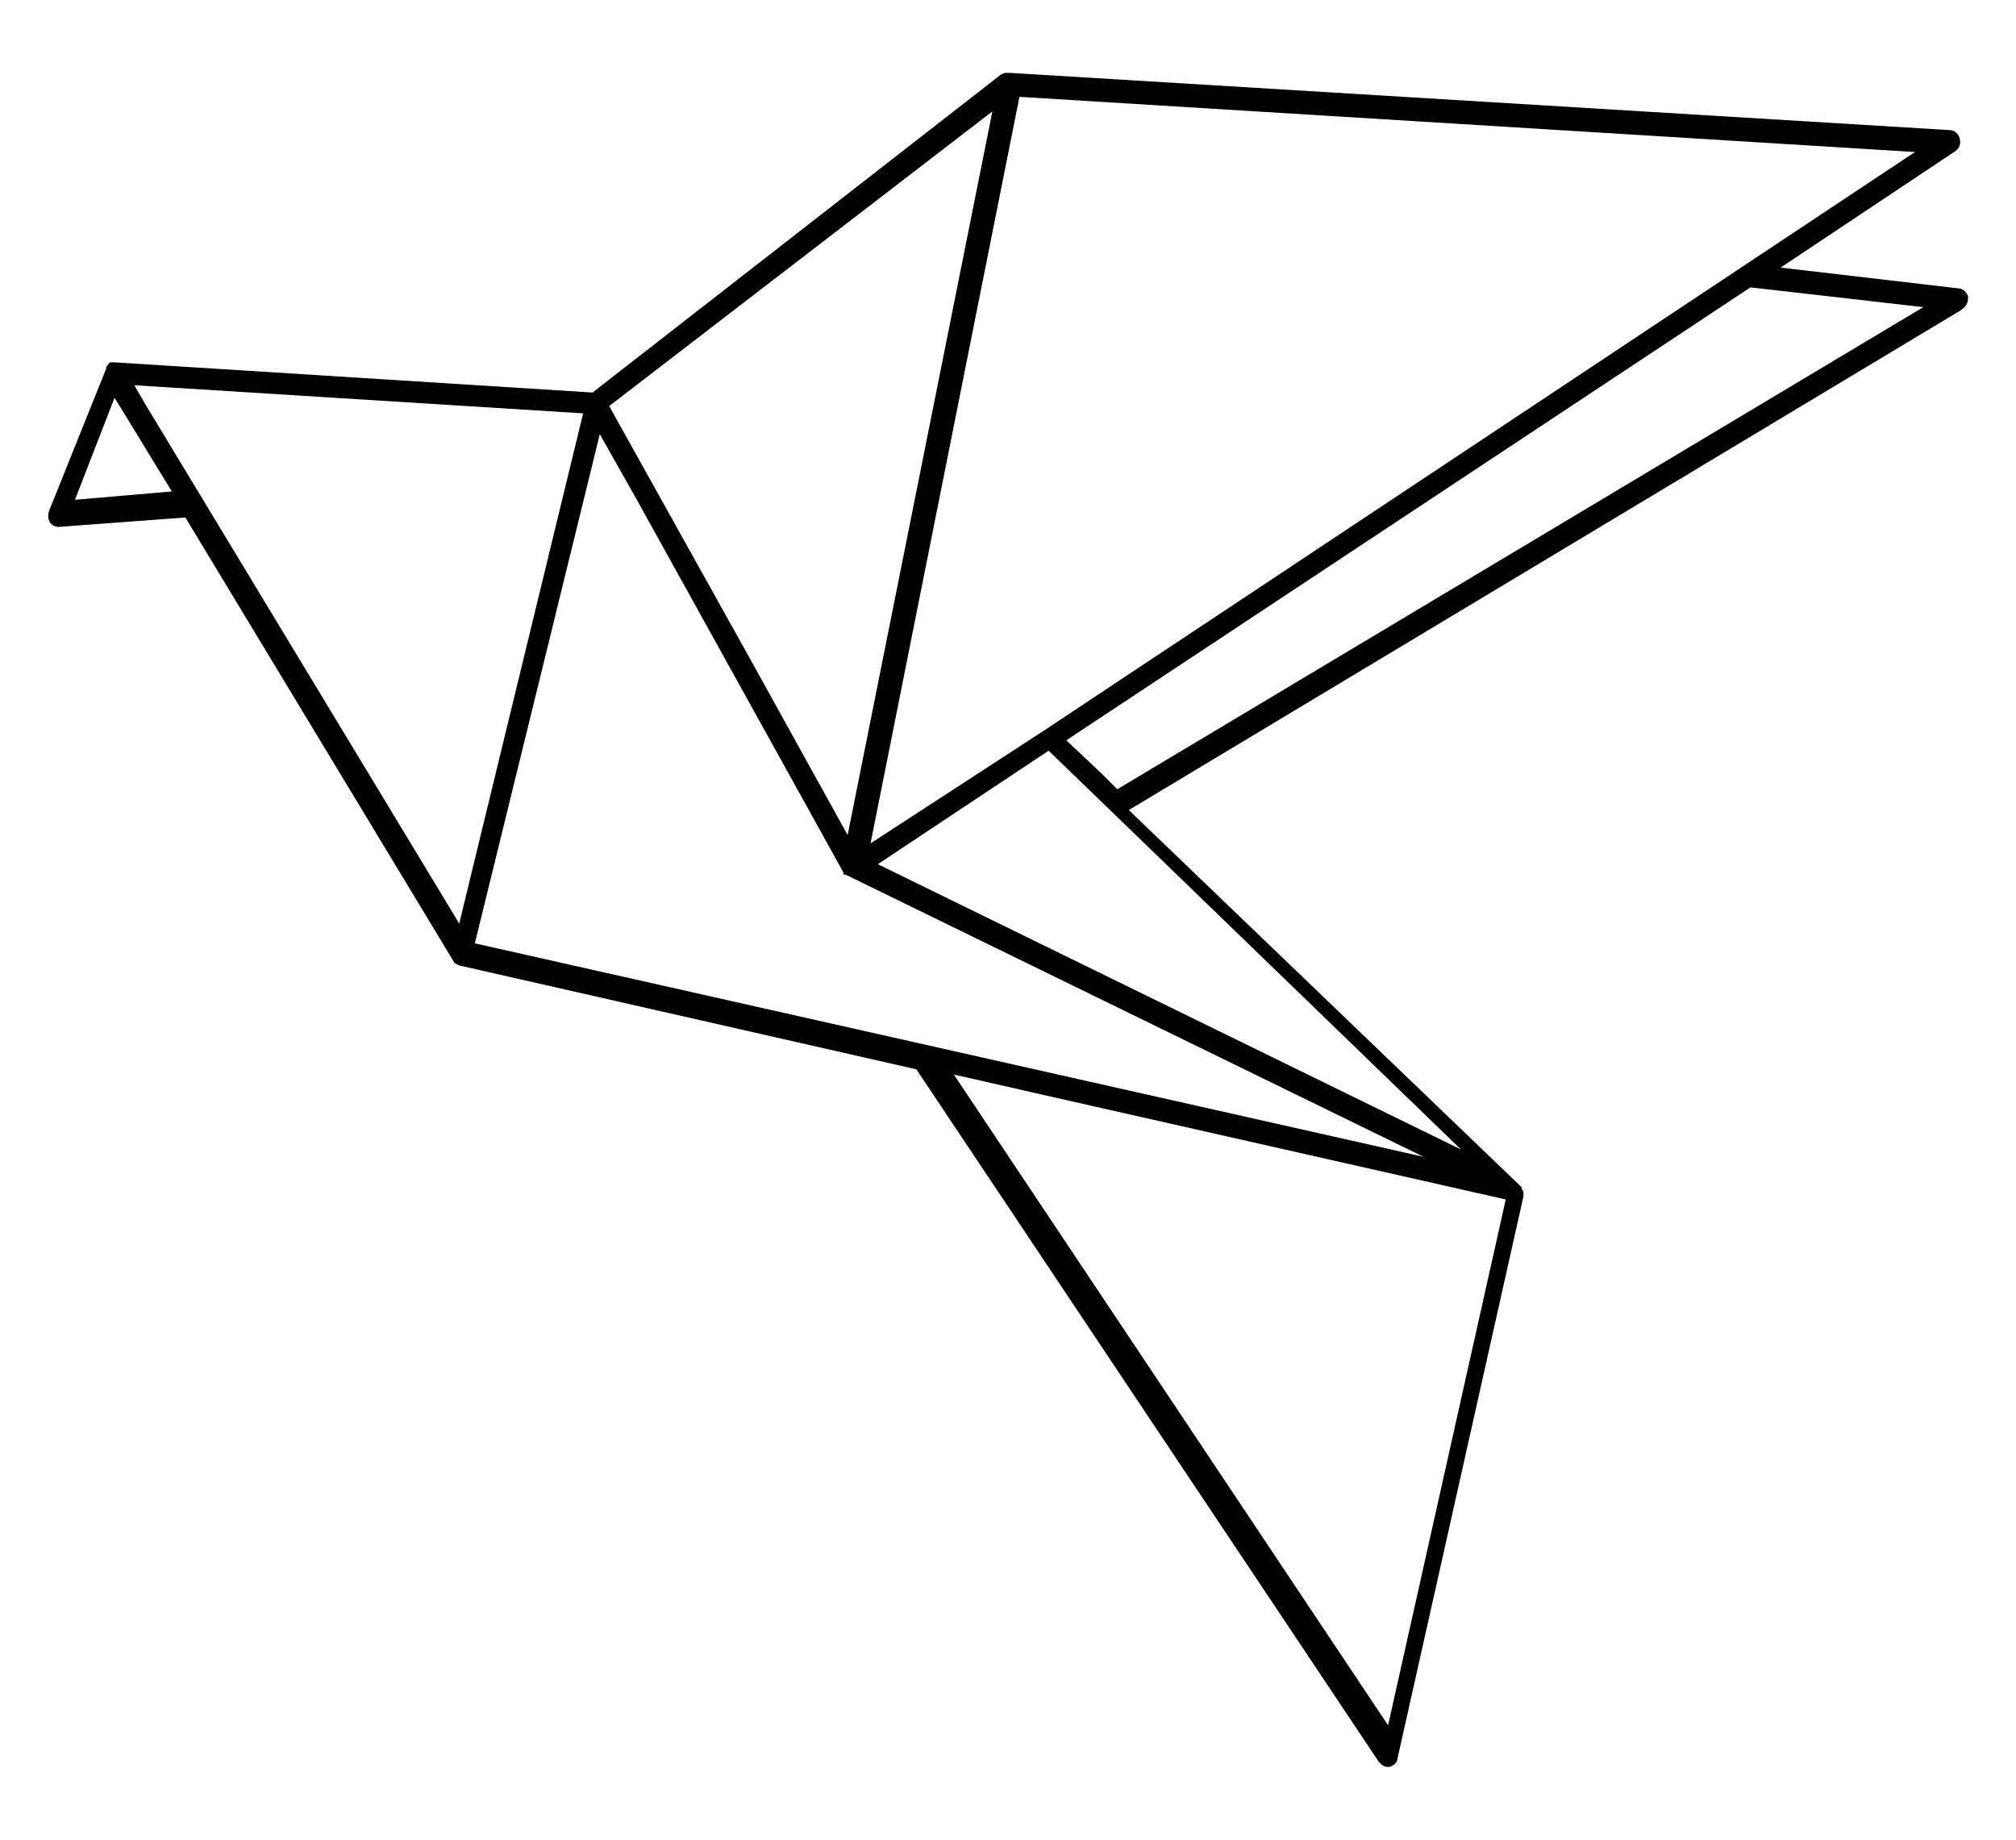 <?xml version="1.0" encoding="utf-8"?>
<!-- Generator: Adobe Illustrator 22.1.0, SVG Export Plug-In . SVG Version: 6.00 Build 0)  -->
<svg version="1.1" id="Laag_1" xmlns="http://www.w3.org/2000/svg" xmlns:xlink="http://www.w3.org/1999/xlink" x="0px" y="0px"
	 width="193.6px" height="176.7px" viewBox="0 0 193.6 176.7" style="enable-background:new 0 0 193.6 176.7;" xml:space="preserve"
	>
<path d="M189,28.5c-0.1-0.4-0.5-0.8-0.9-0.8l-17.1-2l16.8-11.2c0.4-0.3,0.5-0.7,0.4-1.2c-0.1-0.4-0.5-0.8-0.9-0.8L97,7
	c-0.1,0-0.1,0-0.3,0h-0.1c0,0,0,0-0.1,0s-0.1,0.1-0.3,0.1L56.9,37.7L11,34.8c0,0,0,0-0.1,0c0,0,0,0-0.1,0h-0.1h-0.1
	c0,0-0.1,0-0.1,0.1c0,0-0.1,0-0.1,0.1l-0.1,0.1c0,0,0,0.1-0.1,0.1c0,0,0,0,0,0.1c0,0,0,0,0,0.1L4.7,49.1c-0.1,0.4-0.1,0.7,0.1,1.1
	c0.3,0.3,0.5,0.4,0.8,0.4c0,0,0,0,0.1,0l12.1-0.9l25.8,42.7c0,0.1,0.1,0.1,0.1,0.1l0.1,0.1c0,0,0,0,0.1,0c0,0,0.1,0,0.1,0.1l44,10
	l44.4,66.5c0.3,0.3,0.5,0.5,0.9,0.5h0.1c0.4-0.1,0.8-0.4,0.8-0.8l12.1-54c0-0.1,0-0.1,0-0.3s0-0.1-0.1-0.3c0-0.1-0.1-0.1-0.1-0.3
	l-37.7-36.2l79.4-47.7C188.9,29.5,189,29.1,189,28.5z M97.9,9.3l86,5.3l-59.6,39.6l-24.1,16L83.6,81L97.9,9.3z M95.3,10.7L81.4,80.2
	l-9.3-16.8L58.5,39L95.3,10.7z M7.2,48l3.8-9.8l1.9,3.1l3.6,5.9L7.2,48z M44.1,88.7L14,38.9L12.9,37L56,39.7L44.1,88.7z M45.6,90.6
	l12-48.9l3.5,6.2L81,83.8c0,0,0,0,0,0.1c0,0,0,0,0,0.1c0,0,0,0,0.1,0c0,0,0,0,0.1,0l55.5,27.1L45.6,90.6z M133.3,165.7l-41.7-62.5
	l7.9,1.8l45.1,10.2L133.3,165.7z M140.3,110.4L84.3,83l16.4-10.9l5.9,5.7L140.3,110.4z M107.3,75.8l-1.5-1.5l-3.4-3.2l28.1-18.6
	l37.6-24.9l16.6,1.9L107.3,75.8z"/>
</svg>
